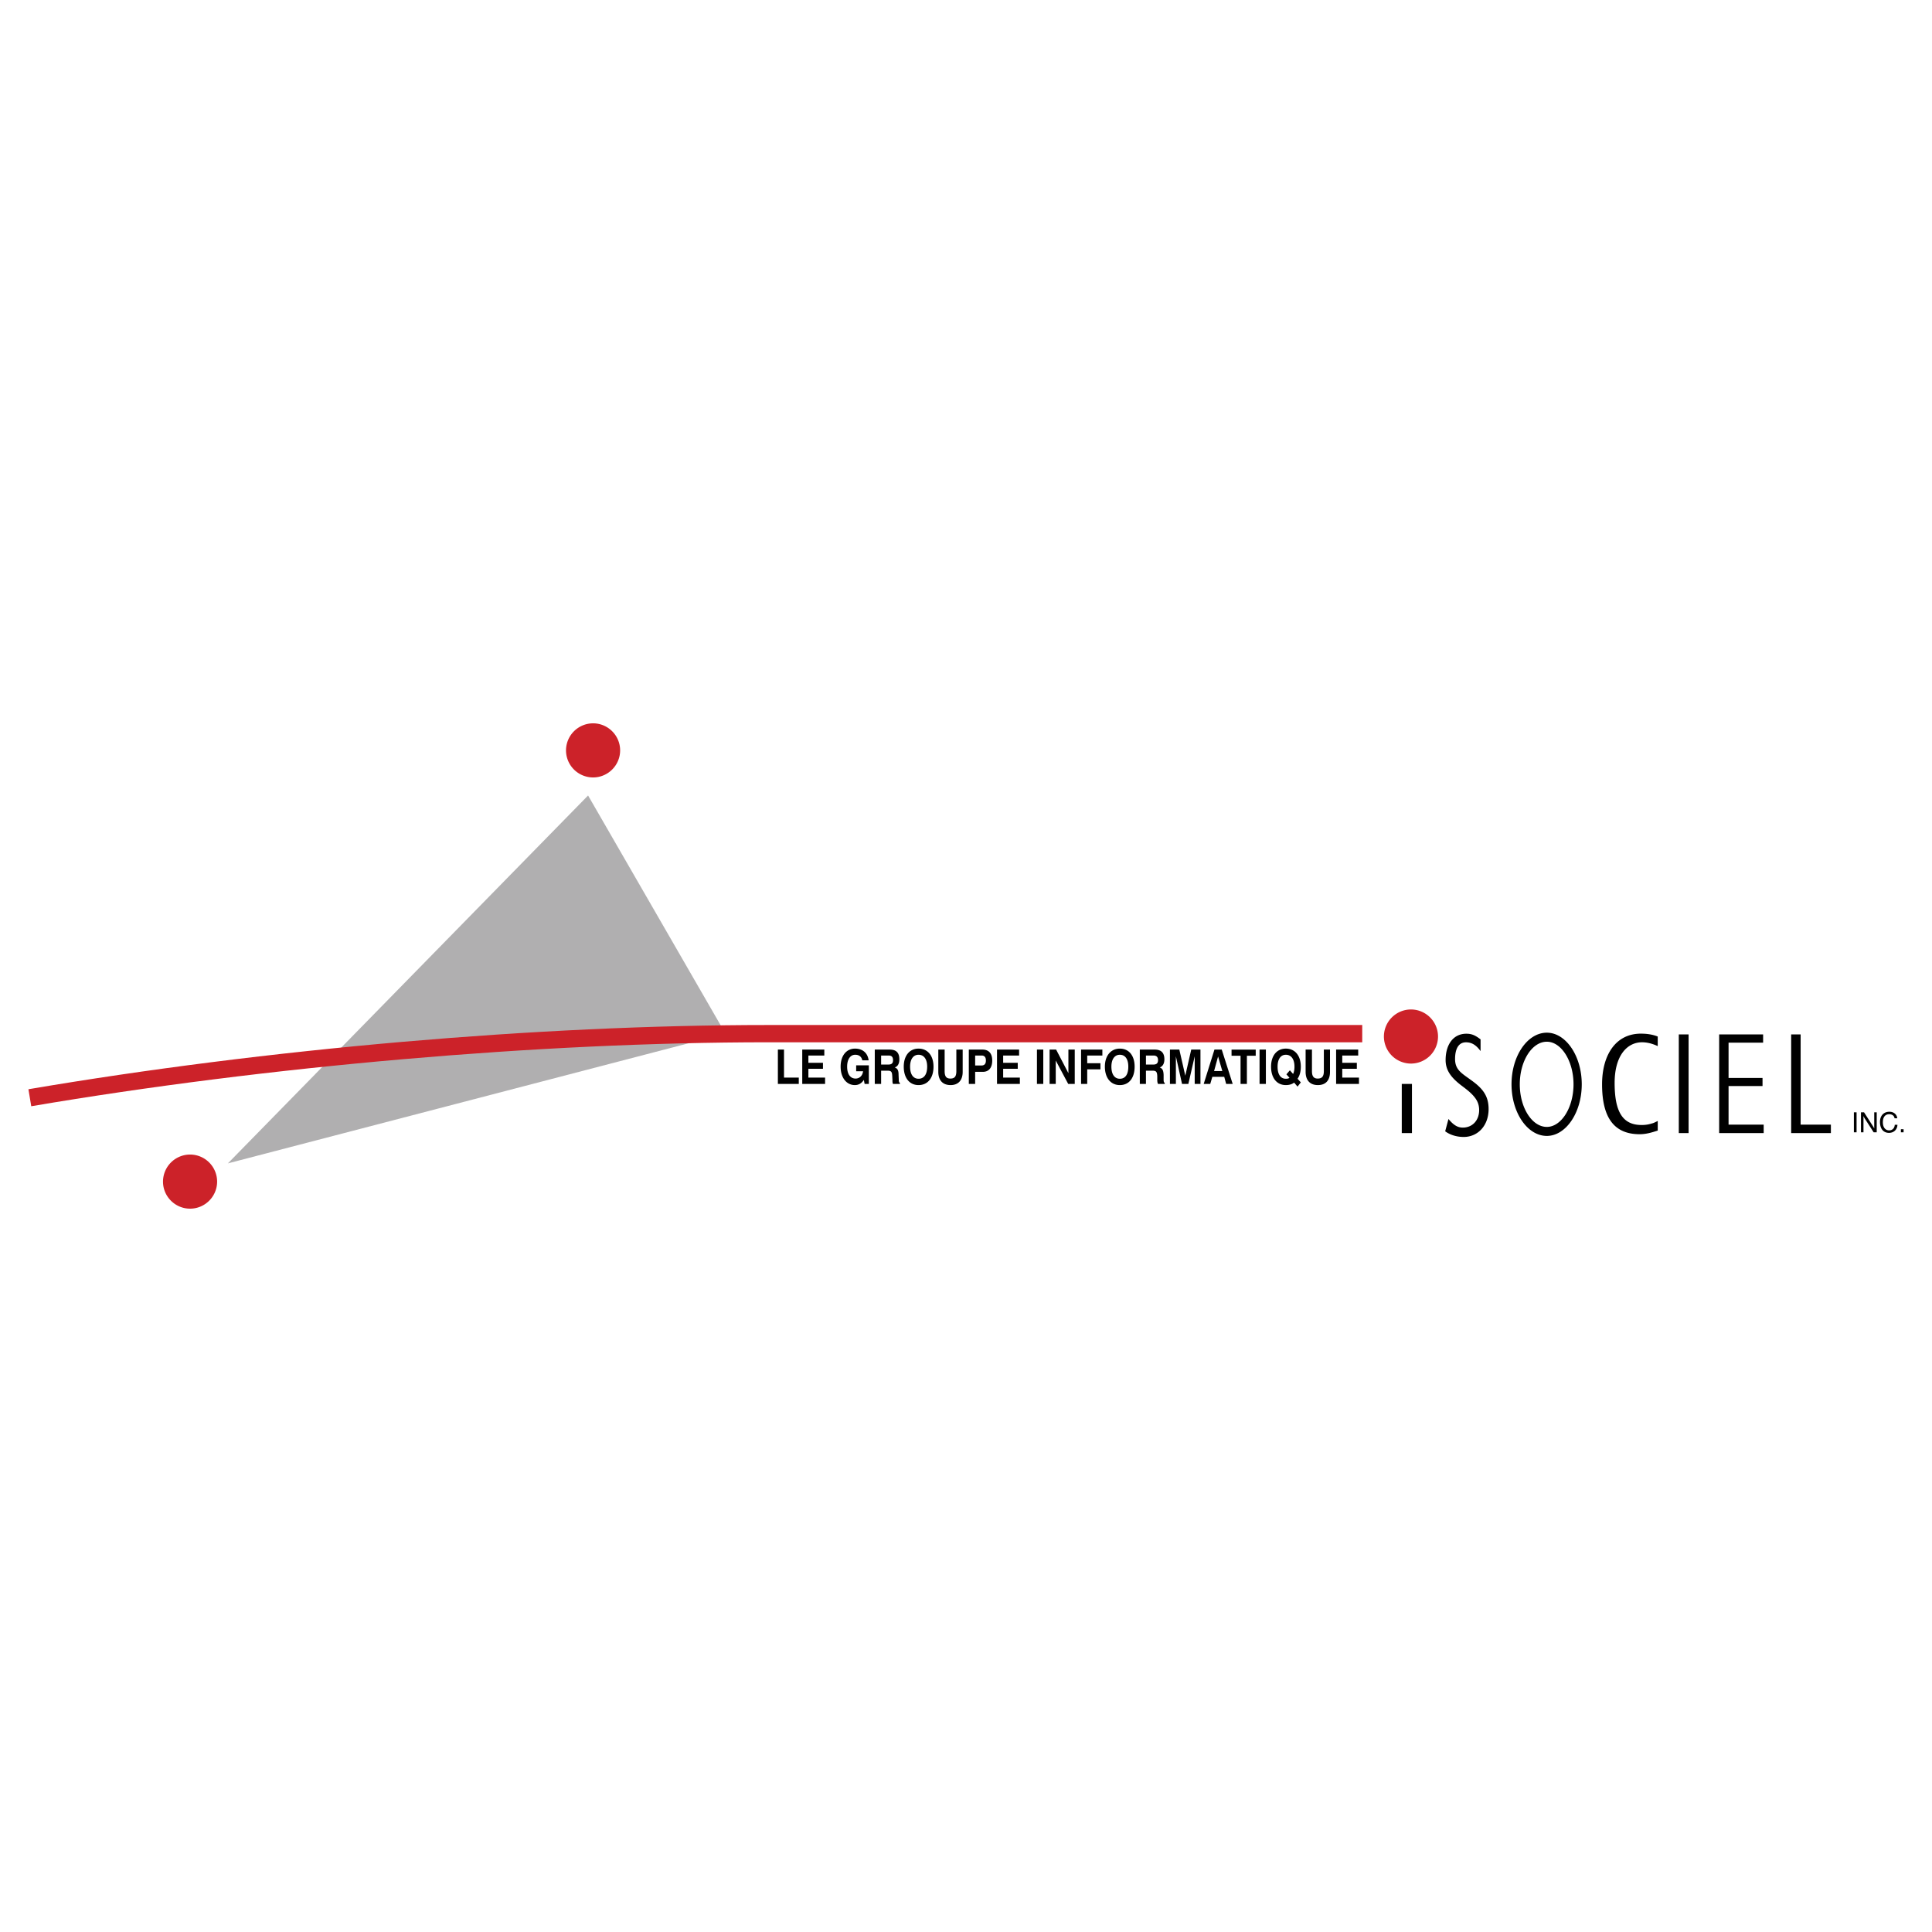<svg xmlns="http://www.w3.org/2000/svg" width="2500" height="2500" viewBox="0 0 192.756 192.756"><path fill-rule="evenodd" clip-rule="evenodd" fill="#fff" d="M0 0h192.756v192.756H0V0z"/><path d="M140.771 100.715a2.705 2.705 0 0 1 2.701 2.699 2.705 2.705 0 0 1-2.701 2.699 2.704 2.704 0 0 1-2.699-2.699 2.705 2.705 0 0 1 2.699-2.699zM59.17 72.167c1.487 0 2.7 1.212 2.7 2.699 0 1.487-1.212 2.7-2.7 2.7a2.704 2.704 0 0 1-2.699-2.7 2.705 2.705 0 0 1 2.699-2.699zM18.963 115.189a2.704 2.704 0 0 1 2.699 2.699c0 1.487-1.212 2.7-2.699 2.7s-2.7-1.213-2.7-2.7a2.706 2.706 0 0 1 2.7-2.699z" fill-rule="evenodd" clip-rule="evenodd" fill="#cc2229"/><path fill-rule="evenodd" clip-rule="evenodd" fill="#b0afb0" d="M22.735 116.07l35.938-36.704 13.708 23.761-49.646 12.943z"/><path d="M135.91 103.989H76.632c-11.442 0-23.878.599-36.344 1.681-12.766 1.108-25.499 2.717-37.17 4.7l-.283-1.696c11.794-2.005 24.573-3.622 37.306-4.728 12.466-1.081 24.951-1.681 36.492-1.681h59.278v1.724h-.001z" fill="#cc2229"/><path d="M77.609 108.144h2.086v-.632h-1.474v-2.795h-.612v3.427zm2.431 0h2.279v-.632h-1.666v-.881h1.455v-.594h-1.455v-.728h1.589v-.593H80.04v3.428zm6.146-.403l.077.402h.421v-1.857H85.42v.594h.689c-.058.46-.364.728-.747.728-.517 0-.843-.421-.843-1.188 0-.746.326-1.187.805-1.187.383 0 .632.191.708.555h.632c-.095-.728-.593-1.168-1.359-1.168-.862 0-1.436.709-1.436 1.8 0 1.111.594 1.839 1.417 1.839.383 0 .671-.173.9-.518zm1.092.403h.632v-1.321h.65c.364 0 .44.115.46.536l.019.364c0 .172 0 .325.057.421h.689v-.096c-.115-.076-.115-.191-.115-.383l-.019-.421c0-.422-.077-.633-.383-.747.307-.096.459-.383.459-.804 0-.671-.306-.977-.976-.977h-1.474v3.428h.001zm.632-1.934v-.9h.766c.287 0 .421.153.421.46s-.134.44-.459.44h-.728zm2.258.21c0 1.13.574 1.839 1.475 1.839.919 0 1.493-.709 1.493-1.839 0-1.091-.574-1.8-1.493-1.8-.9 0-1.475.709-1.475 1.8zm.632 0c0-.746.326-1.187.843-1.187.536 0 .861.44.861 1.187 0 .785-.325 1.207-.861 1.207-.517 0-.843-.422-.843-1.207zm2.815-1.703v2.221c0 .842.44 1.321 1.226 1.321.766 0 1.206-.479 1.206-1.321v-2.221h-.632v2.144c0 .518-.153.747-.593.747-.421 0-.575-.229-.575-.747v-2.144h-.632zm3.676 2.221h.766c.594 0 .938-.402.938-1.13 0-.708-.344-1.091-.977-1.091h-1.359v3.427h.632v-1.206zm0-.632v-.996h.65c.287 0 .422.173.422.498 0 .345-.154.498-.459.498h-.613zm2.182 1.838h2.279v-.632h-1.666v-.881h1.455v-.594h-1.455v-.728h1.59v-.593h-2.203v3.428zm3.984 0h.631v-3.427h-.631v3.427zm1.262 0h.613v-2.336l1.244 2.336h.652v-3.427h-.633v2.354l-1.225-2.354h-.652v3.427h.001zm3.14 0h.613v-1.455h1.32v-.612h-1.32v-.767h1.512v-.593h-2.125v3.427zm2.375-1.724c0 1.13.594 1.839 1.492 1.839.92 0 1.475-.709 1.475-1.839 0-1.091-.555-1.8-1.475-1.8-.898 0-1.492.709-1.492 1.8zm.651 0c0-.746.326-1.187.842-1.187.537 0 .844.44.844 1.187 0 .785-.307 1.207-.844 1.207-.516 0-.842-.422-.842-1.207zm2.834 1.724h.613v-1.321h.67c.344 0 .439.115.459.536v.364c0 .172.02.325.076.421h.67v-.096c-.113-.076-.113-.191-.113-.383v-.421c-.02-.422-.098-.633-.385-.747.287-.096.461-.383.461-.804 0-.671-.326-.977-.977-.977h-1.475v3.428h.001zm.613-1.934v-.9h.766c.287 0 .439.153.439.46s-.152.44-.459.44h-.746zm2.393 1.934h.594v-2.757l.613 2.757h.631l.633-2.757v2.757h.574v-3.427h-.92l-.594 2.604-.594-2.604h-.938v3.427h.001zm4.441-3.427l-1.072 3.427h.652l.209-.708h1.188l.191.708h.652l-1.092-3.427h-.728zm.363.688l.422 1.455h-.822l.4-1.455zm2.241 2.739h.633v-2.814h.881v-.612h-2.412v.612h.898v2.814zm1.896 0h.631v-3.427h-.631v3.427zm3.447-.134l.344.401.326-.421-.326-.363c.211-.307.326-.689.326-1.207 0-1.091-.576-1.8-1.494-1.8-.9 0-1.475.709-1.475 1.8 0 1.13.574 1.839 1.475 1.839.326 0 .613-.077.824-.249zm-.461-.479c-.096.076-.211.096-.363.096-.518 0-.824-.422-.824-1.207 0-.746.307-1.187.824-1.187.535 0 .861.44.861 1.187 0 .326-.057.556-.135.728l-.324-.363-.346.402.307.344zm1.61-2.814v2.221c0 .842.439 1.321 1.225 1.321s1.207-.479 1.207-1.321v-2.221h-.613v2.144c0 .518-.172.747-.613.747-.402 0-.574-.229-.574-.747v-2.144h-.632zm3.043 3.427h2.279v-.632h-1.666v-.881h1.455v-.594h-1.455v-.728h1.59v-.593h-2.203v3.428zM184.963 112.969h.268v-1.991h-.268v1.991zm.707 0h.25v-1.608a.606.606 0 0 1 .076.153l.938 1.455h.307v-1.991h-.248v1.608c-.039-.058-.059-.115-.096-.173l-.92-1.436h-.307v1.992zm3.371-.747c-.02.325-.23.556-.557.556-.383 0-.631-.307-.631-.805 0-.517.23-.805.631-.805.307 0 .498.154.537.402h.268c-.037-.383-.344-.65-.785-.65-.574 0-.938.402-.938 1.015 0 .689.344 1.091.9 1.091.479 0 .822-.325.842-.804h-.267zm.611.747h.27v-.307h-.27v.307zM178.705 103.204v9.841h3.963v-.842h-3.018v-8.999h-.945zM171.521 103.204v9.841h4.442v-.842h-3.504v-3.849h3.389v-.804h-3.389v-3.523h3.447v-.823h-4.385zM167.494 113.045h.977v-9.841h-.977v9.841zM165.393 112.796v-.957c-.234.114-.41.21-.586.249a3.244 3.244 0 0 1-1.037.153c-1.877 0-2.678-1.321-2.678-4.193 0-2.738 1.25-4.06 2.736-4.06.508 0 1.037.135 1.564.383v-.957c-.527-.21-1.096-.287-1.682-.287-2.521 0-3.871 2.145-3.871 5.055 0 3.293 1.174 4.979 3.754 4.979.645-.001 1.214-.174 1.8-.365zM144.514 111.643l-.328 1.227c.557.409 1.244.564 1.844.564 1.416 0 2.488-1.129 2.488-2.784 0-1.305-.586-2.045-1.658-2.823-.973-.721-1.688-1.052-1.688-2.162 0-1.012.344-1.674 1.086-1.674.602 0 1.029.292 1.459.876v-1.169c-.516-.389-.857-.564-1.416-.564-1.33 0-2.072 1.11-2.072 2.629 0 1.013.543 1.733 1.516 2.492.514.39 1.057.779 1.443 1.305.244.332.387.721.387 1.188 0 1.051-.688 1.752-1.631 1.752-.557-.001-.958-.293-1.43-.857zM139.855 113.045h1.016v-4.901h-1.016v4.901zM154.328 103.031c1.895 0 3.484 2.316 3.484 5.15s-1.59 5.15-3.484 5.15c-1.934 0-3.523-2.316-3.523-5.15s1.59-5.15 3.523-5.15zm0 .901c1.436 0 2.662 1.914 2.662 4.25s-1.227 4.25-2.662 4.25c-1.475 0-2.699-1.914-2.699-4.25s1.225-4.25 2.699-4.25z" fill-rule="evenodd" clip-rule="evenodd"/></svg>